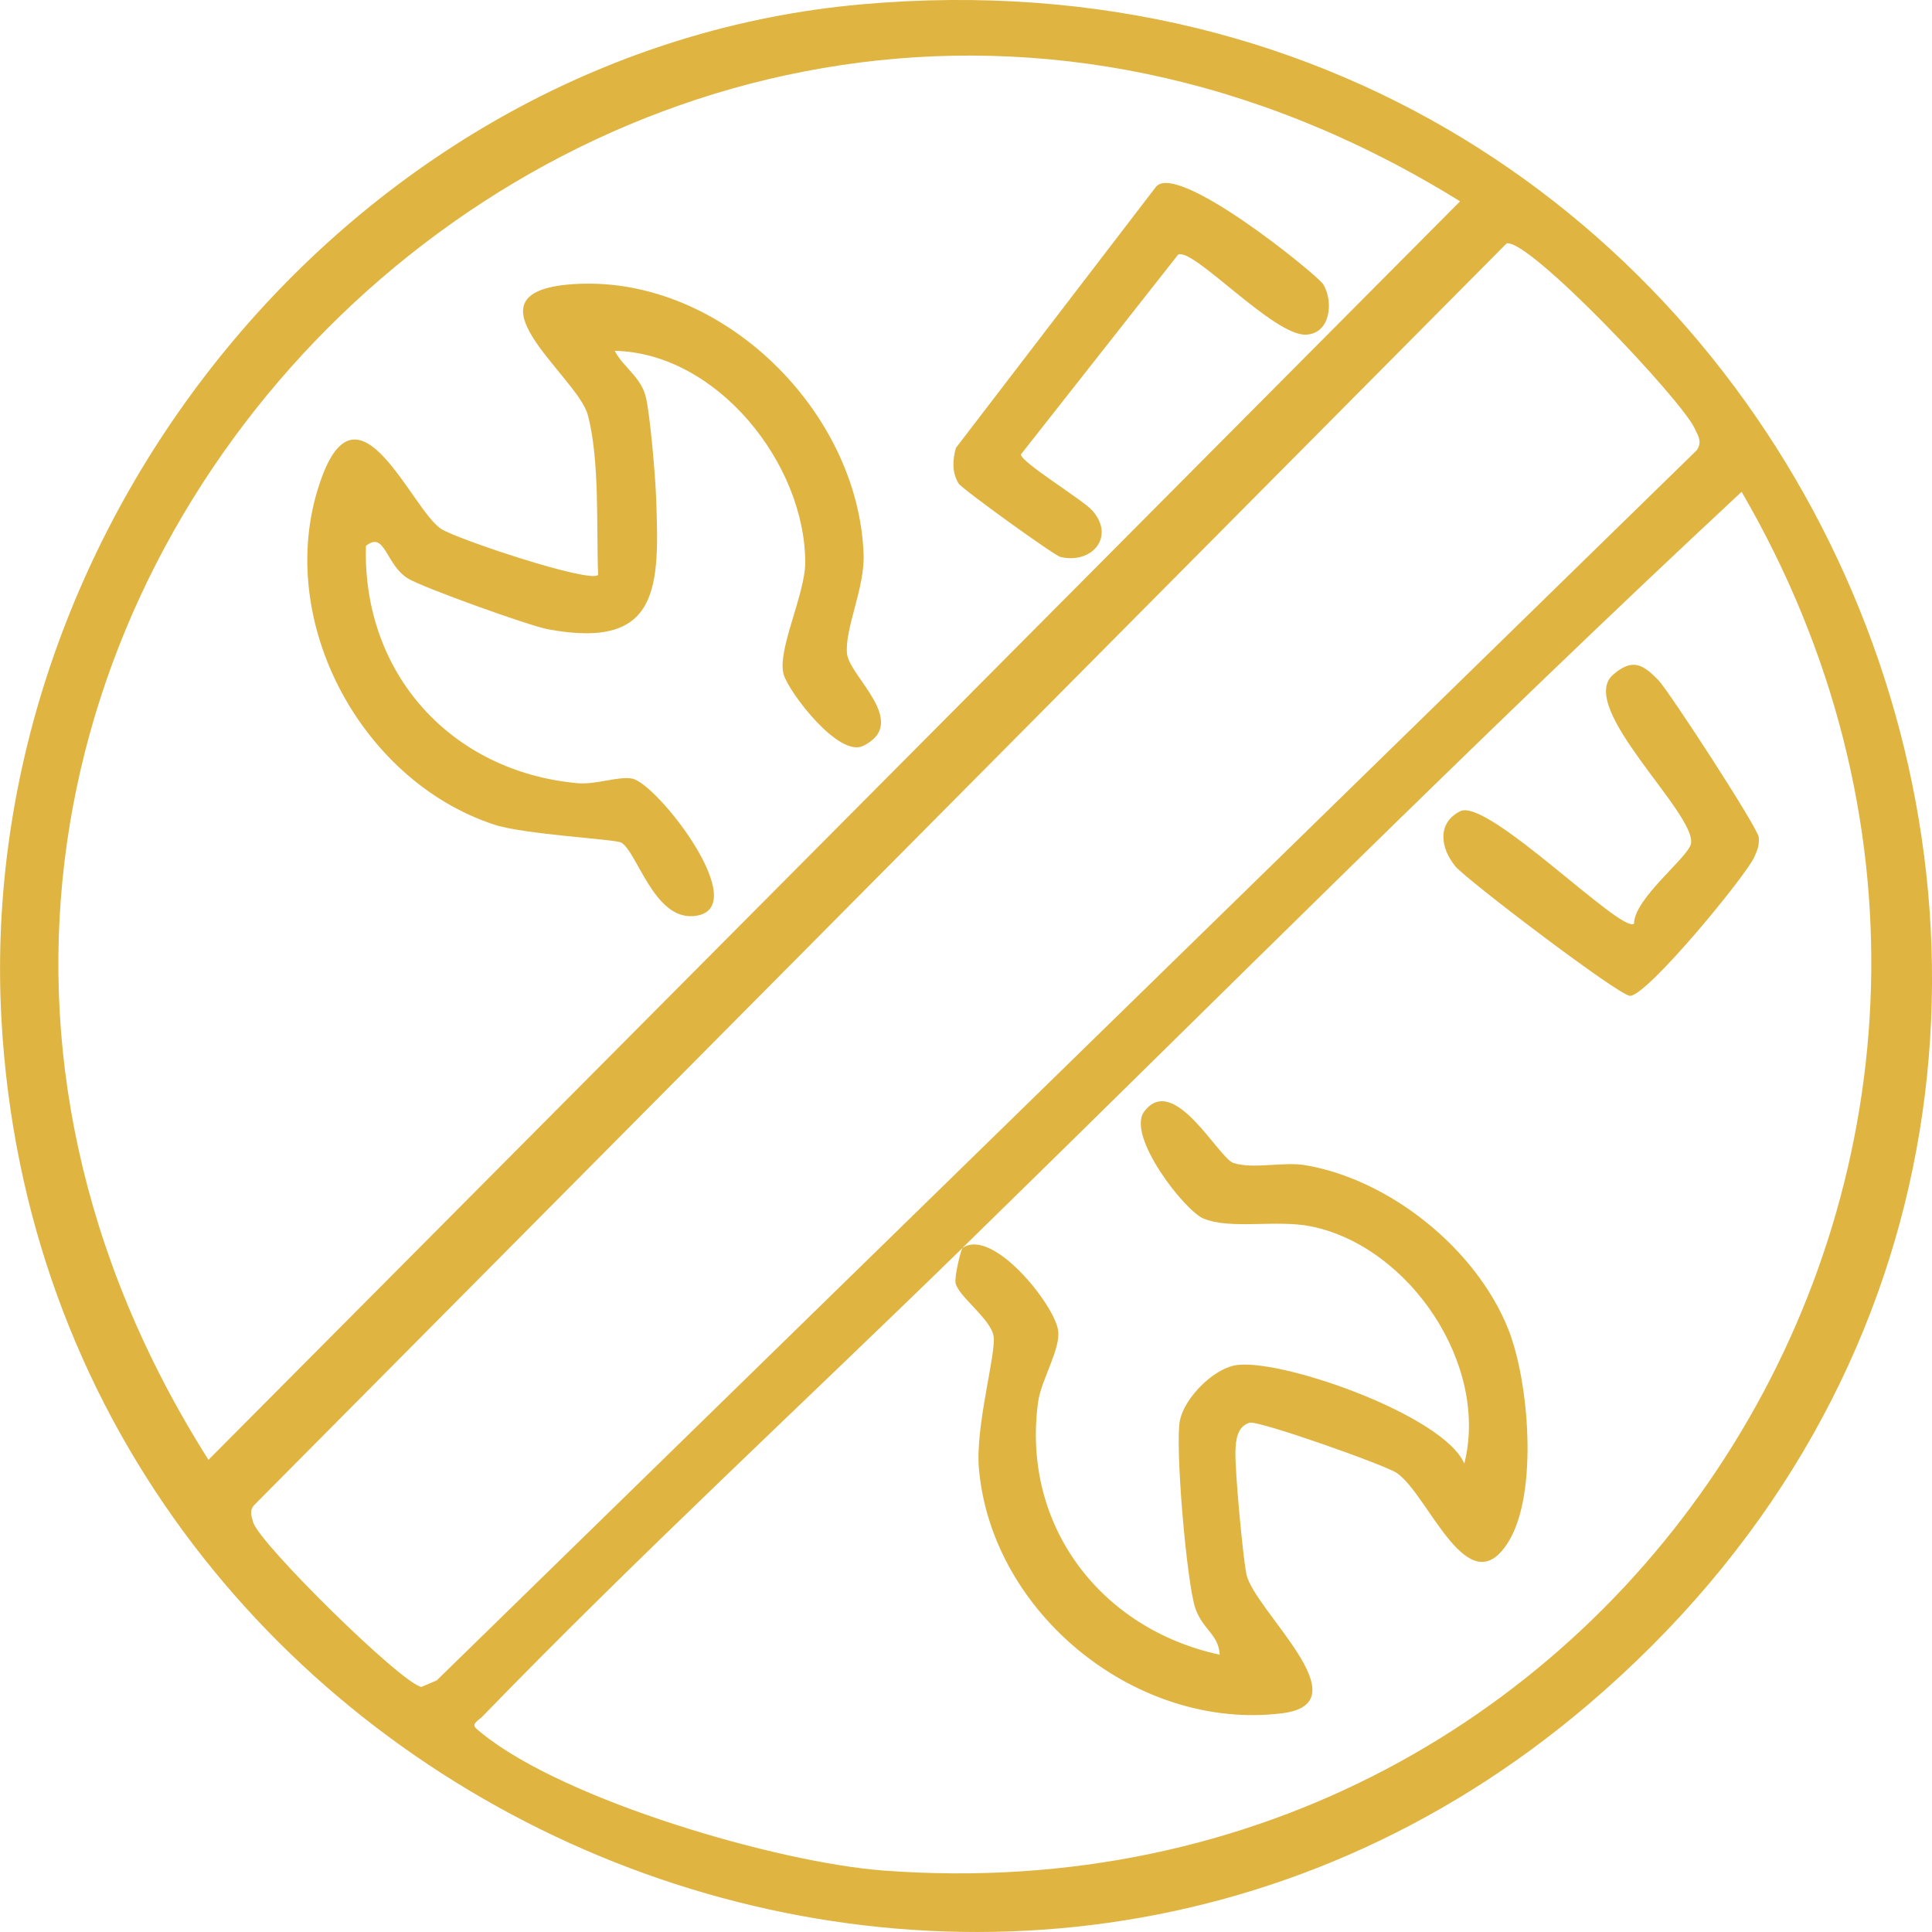 <svg width="51" height="51" viewBox="0 0 51 51" fill="none" xmlns="http://www.w3.org/2000/svg">
<g clip-path="url(#clip0_214_87)">
<path d="M22.747 0.114C47.874 -2.116 60.965 28.774 41.929 44.992C25.996 58.566 1.18 47.682 0.038 26.906C-0.689 13.697 9.505 1.289 22.747 0.114ZM38.542 5.315C16.677 -8.252 -8.297 16.743 5.503 38.536L38.542 5.315ZM39.774 6.422L6.698 39.742C6.58 39.894 6.639 40.021 6.682 40.181C6.831 40.731 10.605 44.45 11.126 44.531L11.529 44.358L44.791 11.884C44.942 11.665 44.824 11.496 44.73 11.299C44.366 10.531 40.382 6.317 39.774 6.424V6.422ZM25.416 32.938C26.208 32.41 27.819 34.42 27.93 35.109C28.011 35.602 27.484 36.418 27.403 37.012C26.961 40.275 29.059 43.003 32.197 43.68C32.17 43.145 31.755 43.025 31.556 42.461C31.328 41.814 31.006 38.113 31.151 37.477C31.282 36.898 31.993 36.175 32.575 36.047C33.68 35.806 38.1 37.337 38.654 38.635C39.314 36.034 37.216 32.91 34.617 32.375C33.698 32.186 32.483 32.467 31.764 32.164C31.269 31.956 29.724 29.978 30.206 29.34C30.989 28.303 32.17 30.581 32.564 30.702C33.12 30.87 33.868 30.656 34.474 30.761C36.7 31.147 38.955 32.962 39.806 35.065C40.364 36.447 40.609 39.411 39.824 40.692C38.758 42.428 37.717 39.462 36.872 38.883C36.564 38.672 33.212 37.488 32.986 37.556C32.658 37.655 32.621 38.014 32.612 38.308C32.597 38.812 32.803 41.053 32.901 41.549C33.092 42.501 36.017 44.956 33.846 45.226C30.02 45.702 26.173 42.604 25.84 38.758C25.744 37.646 26.3 35.73 26.228 35.273C26.156 34.817 25.309 34.23 25.226 33.877C25.186 33.703 25.372 32.965 25.412 32.938C21.182 37.067 16.837 41.082 12.719 45.327C12.443 45.548 12.467 45.548 12.726 45.759C14.914 47.531 20.532 49.171 23.335 49.379C43.043 50.848 55.884 30.022 45.974 12.982C38.988 19.486 32.243 26.266 25.412 32.936L25.416 32.938Z" fill="#DFB441"/>
<path d="M16.226 9.259C16.462 9.711 16.935 9.957 17.055 10.509C17.165 11.002 17.296 12.526 17.318 13.097C17.41 15.482 17.438 17.164 14.465 16.611C13.968 16.519 11.165 15.511 10.771 15.272C10.172 14.903 10.168 14 9.66 14.41C9.564 17.776 11.903 20.367 15.239 20.674C15.729 20.721 16.34 20.479 16.692 20.554C17.375 20.699 19.959 24.053 18.3 24.183C17.257 24.264 16.815 22.479 16.399 22.242C16.241 22.152 13.839 22.03 13.043 21.767C9.454 20.587 7.157 16.208 8.5 12.586C9.487 9.926 10.866 13.447 11.642 13.96C12.04 14.224 15.563 15.401 15.789 15.177C15.74 13.93 15.835 12.143 15.517 10.954C15.237 9.908 11.988 7.65 15.25 7.494C19.071 7.31 22.668 10.86 22.797 14.642C22.827 15.53 22.296 16.592 22.359 17.254C22.416 17.855 24.031 19.072 22.788 19.688C22.145 20.008 20.838 18.291 20.69 17.815C20.495 17.195 21.256 15.695 21.256 14.851C21.256 12.239 18.924 9.316 16.226 9.261V9.259Z" fill="#DFB441"/>
<path d="M28.846 13.49C29.45 14.196 28.796 14.902 27.988 14.7C27.826 14.661 25.393 12.906 25.306 12.764C25.124 12.468 25.146 12.141 25.234 11.823L30.511 4.936C31.06 4.232 34.782 7.262 34.929 7.504C35.204 7.955 35.13 8.791 34.489 8.834C33.638 8.894 31.502 6.528 31.1 6.721L26.949 11.996C26.949 12.205 28.599 13.2 28.844 13.487L28.846 13.49Z" fill="#DFB441"/>
<path d="M43.134 24.387C43.134 23.716 44.567 22.633 44.637 22.273C44.793 21.482 41.598 18.66 42.583 17.809C43.093 17.368 43.366 17.537 43.769 17.945C44.047 18.228 46.407 21.855 46.427 22.102C46.444 22.324 46.392 22.436 46.309 22.624C46.081 23.131 43.48 26.29 43.029 26.288C42.742 26.288 38.706 23.218 38.419 22.87C38.019 22.383 37.931 21.723 38.546 21.414C39.264 21.054 42.775 24.631 43.134 24.387Z" fill="#DFB441"/>
</g>
<defs>
<clipPath id="clip0_214_87">
<rect width="51" height="51" fill="white"/>
</clipPath>
</defs>
</svg>
